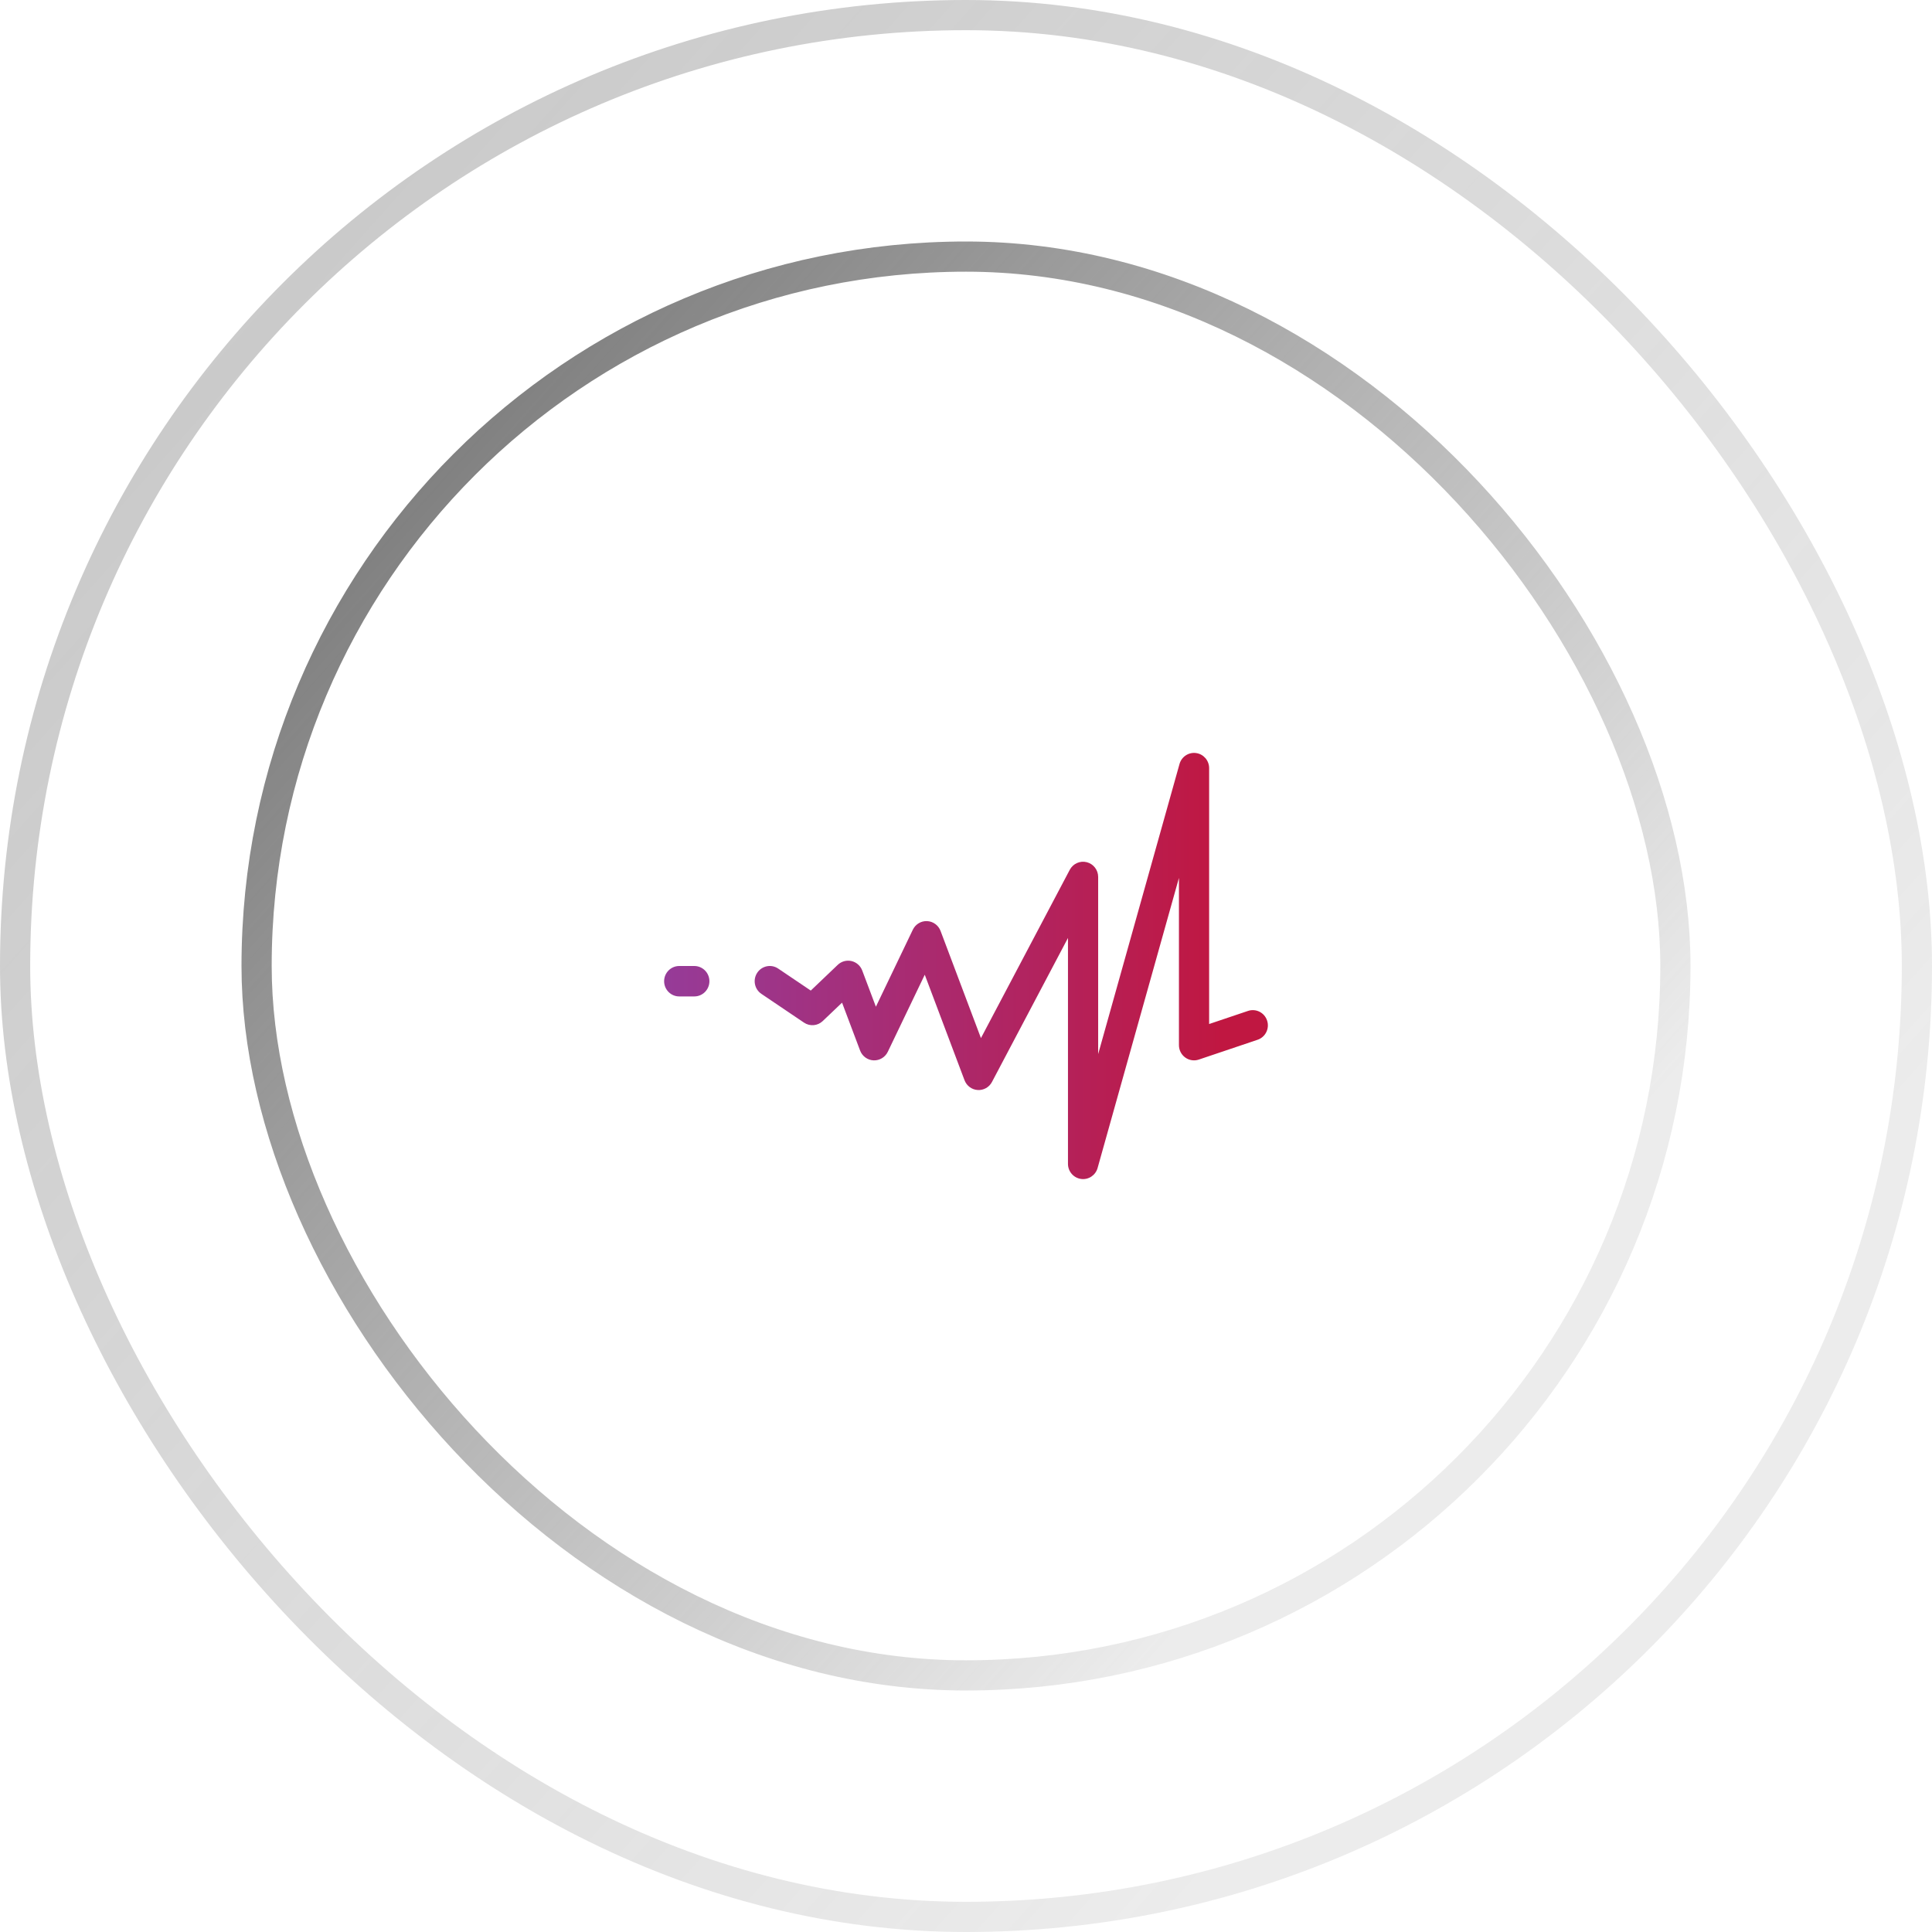 <svg width="64" height="64" viewBox="0 0 64 64" fill="none" xmlns="http://www.w3.org/2000/svg">
<rect x="0.5" y="0.5" width="63" height="63" rx="31.5" stroke="url(#paint0_linear_115_272)"/>
<rect x="8.5" y="8.5" width="47" height="47" rx="23.5" stroke="url(#paint1_linear_115_272)"/>
<path fill-rule="evenodd" clip-rule="evenodd" d="M39.623 24.946C39.87 24.98 40.054 25.194 40.054 25.445V33.922L41.342 33.488C41.603 33.4 41.887 33.542 41.974 33.807C42.062 34.071 41.92 34.356 41.658 34.444L39.712 35.1C39.56 35.151 39.392 35.126 39.262 35.031C39.131 34.936 39.054 34.784 39.054 34.622V29.082L36.359 38.692C36.291 38.934 36.057 39.089 35.81 39.054C35.562 39.019 35.378 38.806 35.378 38.555V31.071L32.86 35.842C32.768 36.017 32.583 36.121 32.387 36.108C32.192 36.096 32.021 35.969 31.951 35.784L30.634 32.289L29.41 34.841C29.323 35.023 29.137 35.134 28.938 35.126C28.738 35.117 28.563 34.989 28.492 34.801L27.894 33.214L27.255 33.823C27.086 33.985 26.828 34.007 26.634 33.876L25.222 32.923C24.992 32.768 24.931 32.455 25.084 32.224C25.238 31.992 25.549 31.93 25.778 32.085L26.858 32.814L27.751 31.962C27.872 31.846 28.043 31.799 28.206 31.836C28.369 31.874 28.503 31.991 28.562 32.148L29.015 33.349L30.239 30.797C30.326 30.616 30.512 30.504 30.711 30.513C30.91 30.522 31.086 30.649 31.157 30.838L32.495 34.388L35.437 28.814C35.545 28.609 35.777 28.505 35.999 28.561C36.222 28.617 36.378 28.819 36.378 29.05V34.918L39.073 25.308C39.141 25.066 39.375 24.911 39.623 24.946ZM22 32.504C22 32.226 22.224 32 22.5 32H23C23.276 32 23.5 32.226 23.5 32.504C23.5 32.783 23.276 33.008 23 33.008H22.5C22.224 33.008 22 32.783 22 32.504Z" fill="url(#paint2_linear_115_272)"/>
<defs>
<linearGradient id="paint0_linear_115_272" x1="-6.667" y1="2.667" x2="49.333" y2="52.667" gradientUnits="userSpaceOnUse">
<stop stop-color="#636363" stop-opacity="0.4"/>
<stop offset="1" stop-color="#636363" stop-opacity="0.12"/>
</linearGradient>
<linearGradient id="paint1_linear_115_272" x1="3" y1="10" x2="45" y2="47.5" gradientUnits="userSpaceOnUse">
<stop stop-color="#636363"/>
<stop offset="1" stop-color="#636363" stop-opacity="0.12"/>
</linearGradient>
<linearGradient id="paint2_linear_115_272" x1="42" y1="32" x2="22" y2="32" gradientUnits="userSpaceOnUse">
<stop offset="0.075" stop-color="#C01741"/>
<stop offset="1" stop-color="#963B98"/>
</linearGradient>
</defs>
</svg>
